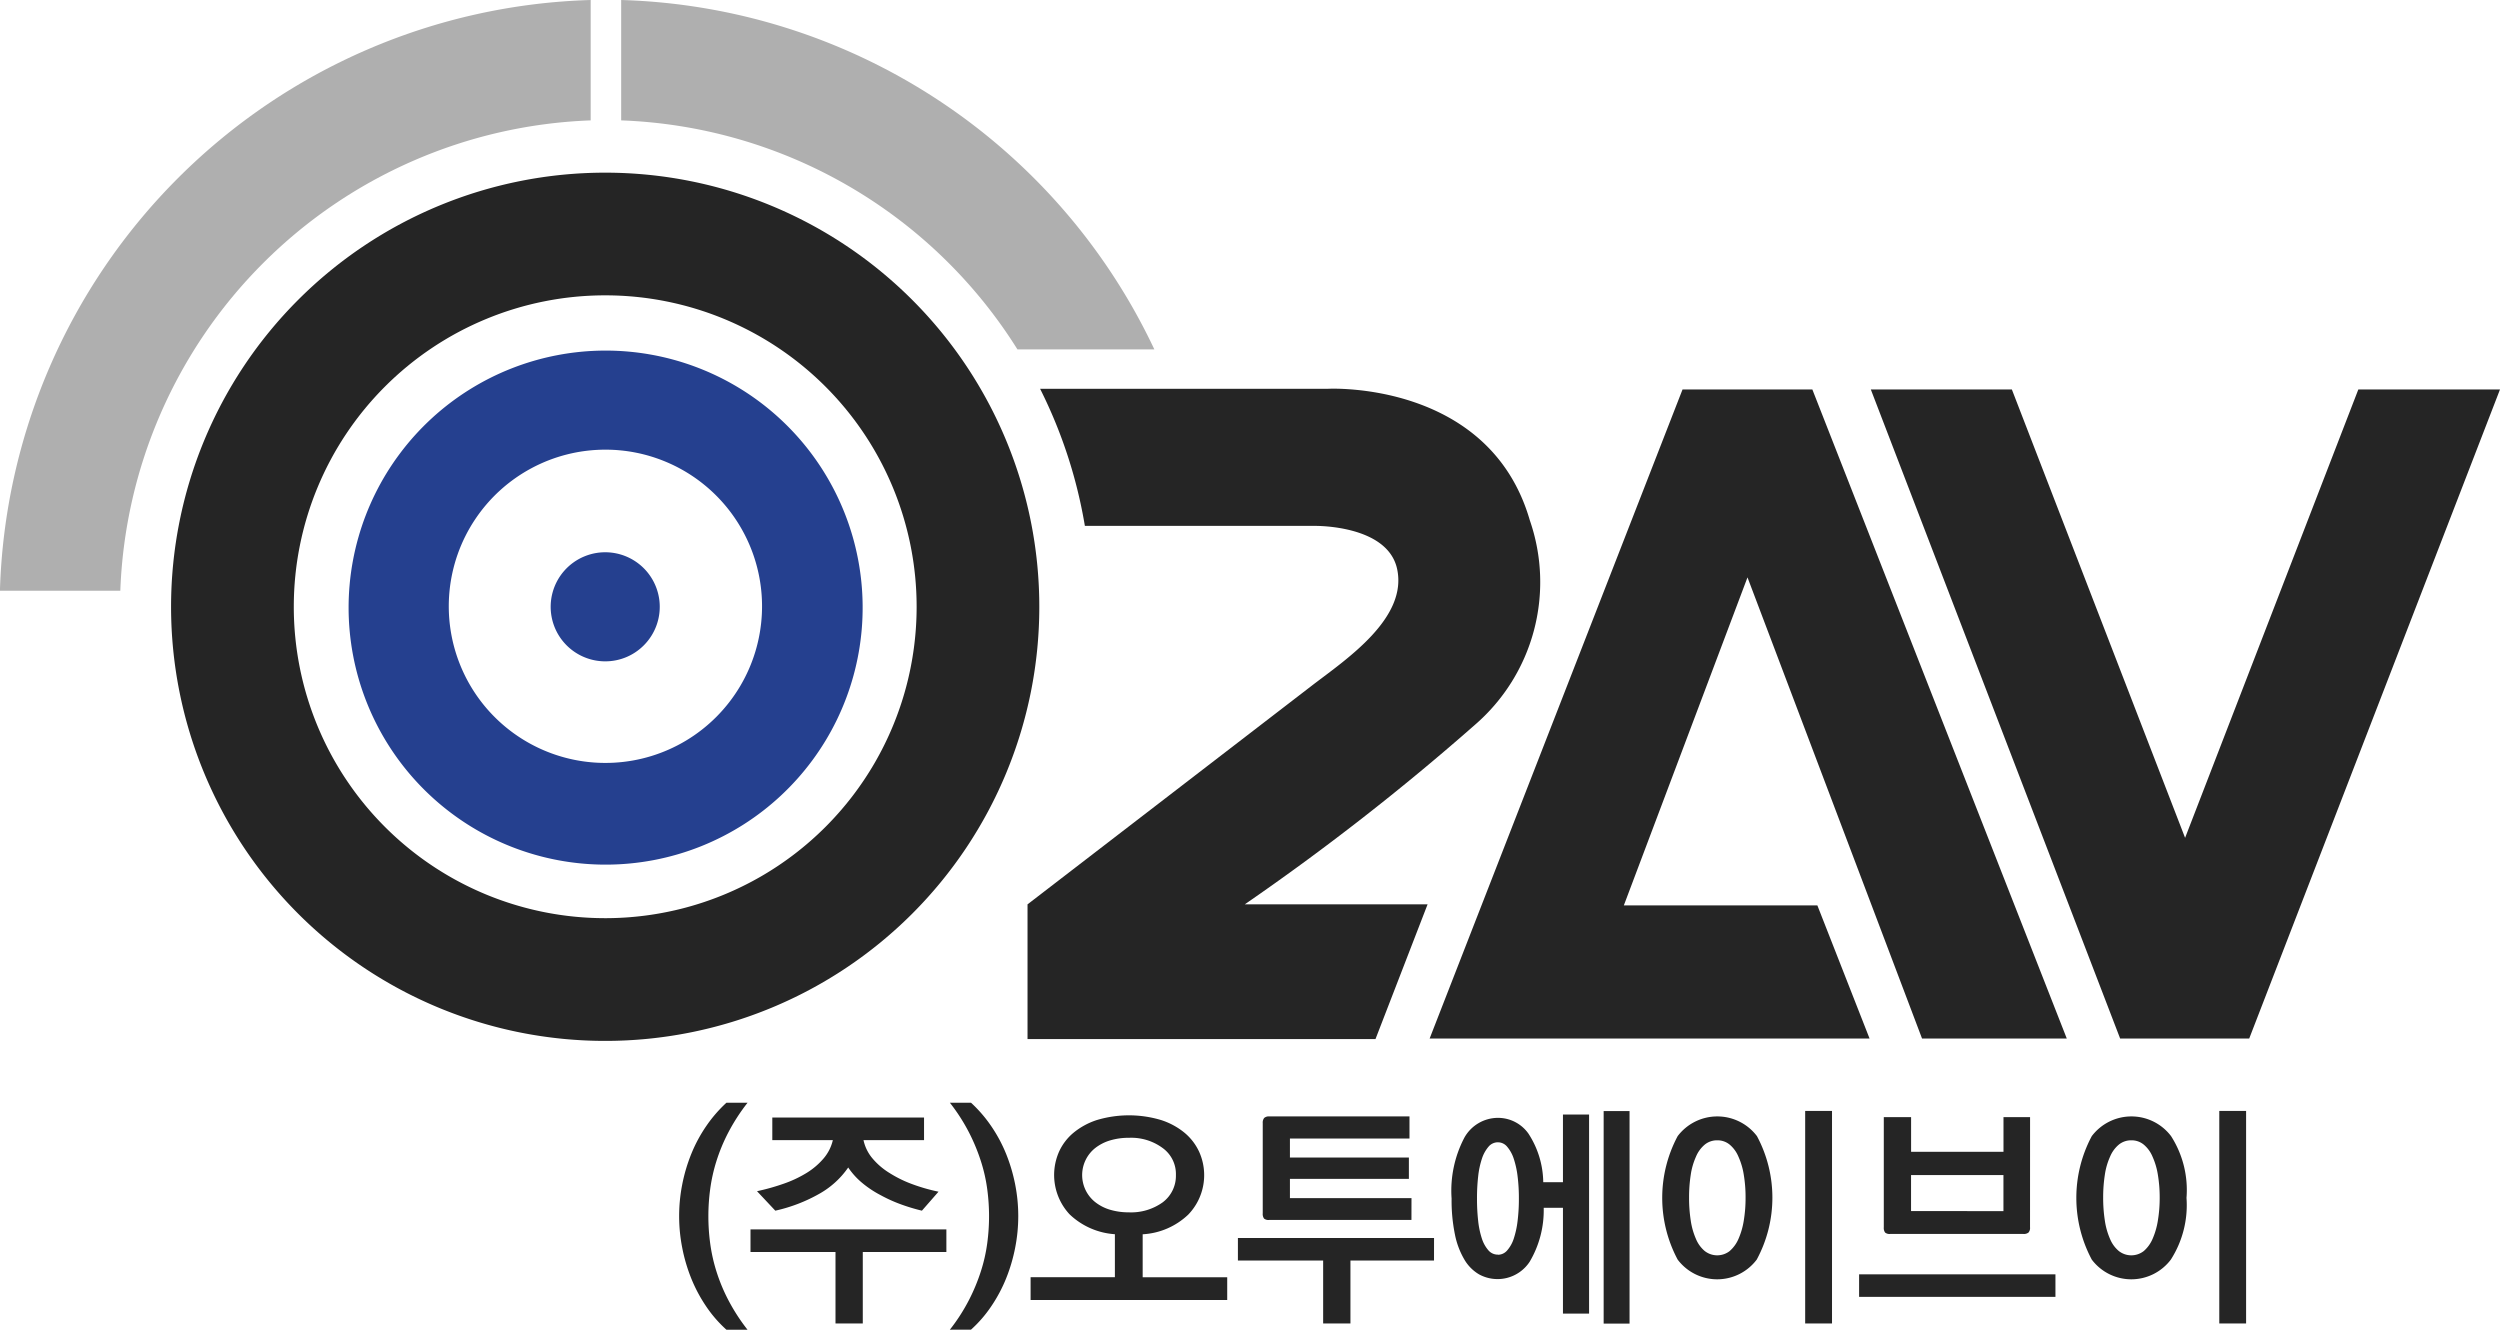 <svg xmlns="http://www.w3.org/2000/svg" width="108.231" height="57.564" viewBox="0 0 108.231 57.564">
  <g id="그룹_2833" data-name="그룹 2833" transform="translate(-452.591 -147.379)">
    <path id="제외_3" data-name="제외 3" d="M11.165,22.327h0a11.127,11.127,0,1,1,4.161-.8A11.127,11.127,0,0,1,11.164,22.327Zm0-17.965a6.781,6.781,0,1,0,2.584.508A6.762,6.762,0,0,0,11.163,4.362Zm0,9.164a2.361,2.361,0,1,1,1.657-.679A2.345,2.345,0,0,1,11.164,13.526Z" transform="translate(467.627 162.484)" fill="#25408f" stroke="rgba(0,0,0,0)" stroke-width="1"/>
    <g id="그룹_2836" data-name="그룹 2836" transform="translate(481.994 195.115)">
      <path id="패스_5712" data-name="패스 5712" d="M565.44,337.1a5.442,5.442,0,0,1-.879-1.013,6.478,6.478,0,0,1-.643-1.207,7.279,7.279,0,0,1-.391-1.327,7.112,7.112,0,0,1,0-2.74,7.287,7.287,0,0,1,.391-1.32,6.353,6.353,0,0,1,.643-1.2,5.857,5.857,0,0,1,.879-1.018h.915a8.322,8.322,0,0,0-.832,1.285,7.63,7.63,0,0,0-.519,1.254,7.237,7.237,0,0,0-.268,1.213,8.811,8.811,0,0,0,0,2.323,7.233,7.233,0,0,0,.268,1.213,7.61,7.61,0,0,0,.519,1.254,8.307,8.307,0,0,0,.832,1.285Z" transform="translate(-563.395 -327.27)" fill="#252525"/>
      <path id="패스_5713" data-name="패스 5713" d="M583.5,335.529h-3.619v3.094H578.7v-3.094h-3.68v-.977H583.5Zm-1.059-1.789a8.212,8.212,0,0,1-.889-.267,6.319,6.319,0,0,1-.89-.4,4.52,4.52,0,0,1-.8-.529,3.164,3.164,0,0,1-.612-.674,3.743,3.743,0,0,1-1.218,1.12,6.876,6.876,0,0,1-1.938.75l-.792-.843a9.46,9.46,0,0,0,1.167-.329,5.038,5.038,0,0,0,.981-.463,3.078,3.078,0,0,0,.735-.627,1.871,1.871,0,0,0,.4-.792h-2.621v-.977h6.569v.977h-2.621a1.811,1.811,0,0,0,.385.787,3.025,3.025,0,0,0,.735.632,5.14,5.14,0,0,0,.982.484,7.864,7.864,0,0,0,1.146.329Z" transform="translate(-571.932 -329.063)" fill="#252525"/>
      <path id="패스_5714" data-name="패스 5714" d="M607.557,337.1a8.072,8.072,0,0,0,.827-1.285,8.2,8.2,0,0,0,.519-1.254,6.956,6.956,0,0,0,.273-1.213,8.743,8.743,0,0,0,0-2.323,6.96,6.96,0,0,0-.273-1.213,8.227,8.227,0,0,0-.519-1.254,8.086,8.086,0,0,0-.827-1.285h.915a5.855,5.855,0,0,1,.878,1.018,6.328,6.328,0,0,1,.643,1.2,7.3,7.3,0,0,1,.391,1.32,7.08,7.08,0,0,1,0,2.74,7.289,7.289,0,0,1-.391,1.327,6.453,6.453,0,0,1-.643,1.207,5.44,5.44,0,0,1-.878,1.013Z" transform="translate(-595.838 -327.27)" fill="#252525"/>
      <path id="패스_5715" data-name="패스 5715" d="M629.24,337.322h-8.512v-.987h3.649v-1.86a3.136,3.136,0,0,1-1.964-.864,2.5,2.5,0,0,1-.457-2.7,2.3,2.3,0,0,1,.622-.822,3.092,3.092,0,0,1,1.013-.555,4.837,4.837,0,0,1,2.791,0,3.087,3.087,0,0,1,1.018.555,2.354,2.354,0,0,1,.627.822,2.46,2.46,0,0,1-.473,2.714,3.105,3.105,0,0,1-1.974.853v1.86h3.66Zm-4.246-3.793a2.351,2.351,0,0,0,1.45-.432,1.432,1.432,0,0,0,.575-1.182,1.389,1.389,0,0,0-.575-1.172,2.286,2.286,0,0,0-1.45-.442,2.806,2.806,0,0,0-.823.113,1.942,1.942,0,0,0-.637.324,1.491,1.491,0,0,0-.416.509,1.494,1.494,0,0,0,.416,1.845,1.912,1.912,0,0,0,.637.324A2.807,2.807,0,0,0,624.994,333.528Z" transform="translate(-605.514 -328.779)" fill="#252525"/>
      <path id="패스_5716" data-name="패스 5716" d="M663.038,335.758H659.42v2.724h-1.182v-2.724h-3.69v-.977h8.491ZM662.061,334H655.9a.3.3,0,0,1-.221-.061.341.341,0,0,1-.056-.226v-3.907a.321.321,0,0,1,.062-.221.3.3,0,0,1,.226-.067h6.065v.956H656.8v.823h5.15v.924H656.8v.833h5.263Z" transform="translate(-630.359 -328.921)" fill="#252525"/>
      <path id="패스_5717" data-name="패스 5717" d="M695.364,337.4h-1.131V332.82H693.4a4.375,4.375,0,0,1-.611,2.339,1.665,1.665,0,0,1-2.19.54,1.783,1.783,0,0,1-.632-.637,3.462,3.462,0,0,1-.411-1.09,7.347,7.347,0,0,1-.144-1.552,4.941,4.941,0,0,1,.555-2.642,1.669,1.669,0,0,1,1.449-.853,1.613,1.613,0,0,1,1.321.679,3.94,3.94,0,0,1,.643,2.107h.853v-2.93h1.131Zm-3.948-2.549a.523.523,0,0,0,.4-.185,1.46,1.46,0,0,0,.283-.5,3.912,3.912,0,0,0,.17-.776,7.726,7.726,0,0,0,.056-.971,7.608,7.608,0,0,0-.056-.966,3.914,3.914,0,0,0-.17-.771,1.525,1.525,0,0,0-.283-.509.517.517,0,0,0-.4-.19.525.525,0,0,0-.405.19,1.515,1.515,0,0,0-.283.509,3.681,3.681,0,0,0-.165.771,8.351,8.351,0,0,0-.051.966,8.48,8.48,0,0,0,.051.971,3.684,3.684,0,0,0,.165.776,1.451,1.451,0,0,0,.283.5A.532.532,0,0,0,691.416,334.846Zm5.7,2.98h-1.121v-9.2h1.121Z" transform="translate(-655.972 -328.266)" fill="#252525"/>
      <path id="패스_5718" data-name="패스 5718" d="M727.876,329.716a5.643,5.643,0,0,1-.01,5.345,2.143,2.143,0,0,1-3.423,0,5.677,5.677,0,0,1,0-5.345,2.153,2.153,0,0,1,3.433,0Zm-1.182,4.975a1.459,1.459,0,0,0,.381-.524,3.213,3.213,0,0,0,.231-.8,5.966,5.966,0,0,0,.077-.992,5.9,5.9,0,0,0-.077-.982,3.047,3.047,0,0,0-.231-.786,1.363,1.363,0,0,0-.375-.519.823.823,0,0,0-.54-.191.838.838,0,0,0-.55.191,1.371,1.371,0,0,0-.375.519,2.944,2.944,0,0,0-.226.786,6.3,6.3,0,0,0-.072.982,6.367,6.367,0,0,0,.072.992,3.1,3.1,0,0,0,.226.8,1.375,1.375,0,0,0,.375.519.878.878,0,0,0,1.085.005Zm4.431,3.135h-1.162v-9.2h1.162Z" transform="translate(-681.216 -328.266)" fill="#252525"/>
      <path id="패스_5719" data-name="패스 5719" d="M764.39,337.416h-8.5v-.977h8.5Zm-1.1-3.012a.3.3,0,0,1-.066.226.322.322,0,0,1-.221.062h-5.767a.3.3,0,0,1-.221-.062.339.339,0,0,1-.056-.226v-4.77h1.182v1.5h4v-1.5h1.151Zm-1.151-.7v-1.562h-4V333.7Z" transform="translate(-704.808 -329.007)" fill="#252525"/>
      <path id="패스_5720" data-name="패스 5720" d="M795.437,329.716a4.327,4.327,0,0,1,.668,2.673,4.372,4.372,0,0,1-.678,2.672,2.143,2.143,0,0,1-3.423,0,5.676,5.676,0,0,1,0-5.345,2.153,2.153,0,0,1,3.433,0Zm-1.182,4.975a1.46,1.46,0,0,0,.38-.524,3.213,3.213,0,0,0,.231-.8,5.944,5.944,0,0,0,.078-.992,5.881,5.881,0,0,0-.078-.982,3.047,3.047,0,0,0-.231-.786,1.363,1.363,0,0,0-.375-.519.822.822,0,0,0-.54-.191.838.838,0,0,0-.55.191,1.362,1.362,0,0,0-.375.519,2.923,2.923,0,0,0-.226.786,6.359,6.359,0,0,0-.072.982,6.428,6.428,0,0,0,.072.992,3.077,3.077,0,0,0,.226.8,1.365,1.365,0,0,0,.375.519.878.878,0,0,0,1.085.005Zm4.43,3.135h-1.161v-9.2h1.161Z" transform="translate(-730.849 -328.266)" fill="#252525"/>
    </g>
    <path id="패스_5721" data-name="패스 5721" d="M785.045,210.914l-10.857,28.1H768.6l-10.794-28.1h6.106l7.5,19.412,7.5-19.412Z" transform="translate(-224.223 -46.675)" fill="#252525"/>
    <path id="패스_5722" data-name="패스 5722" d="M707.148,239.015h6.266l-11.015-28.1h-5.62l-10.949,28.1h19.046l-2.26-5.765h-8.378l5.353-14.2Z" transform="translate(-171.347 -46.675)" fill="#252525"/>
    <path id="패스_5723" data-name="패스 5723" d="M457.8,172.953h-5.212a26.361,26.361,0,0,1,25.575-25.574v5.212A21.152,21.152,0,0,0,457.8,172.953Z" fill="#afafaf"/>
    <g id="그룹_2837" data-name="그룹 2837" transform="translate(497.075 164.206)">
      <path id="패스_5724" data-name="패스 5724" d="M641.973,216.488c-1.753-6.06-8.73-5.693-8.73-5.693H620.772a20.892,20.892,0,0,1,1.939,5.936h9.94s3.153-.062,3.576,1.858c.47,2.138-2.2,3.918-3.65,5.027l-12.349,9.5v5.832h15.064l2.255-5.832h-7.915a106.755,106.755,0,0,0,9.969-7.776A8.166,8.166,0,0,0,641.973,216.488Z" transform="translate(-620.228 -210.791)" fill="#252525"/>
    </g>
    <g id="그룹_2838" data-name="그룹 2838" transform="translate(479.483 147.379)">
      <path id="패스_5725" data-name="패스 5725" d="M553.933,147.379v5.212a21.14,21.14,0,0,1,17.156,9.915h5.927A26.365,26.365,0,0,0,553.933,147.379Z" transform="translate(-553.933 -147.379)" fill="#afafaf"/>
    </g>
    <g id="그룹_2840" data-name="그룹 2840" transform="translate(459.997 154.854)">
      <path id="패스_5727" data-name="패스 5727" d="M499.294,175.547a18.794,18.794,0,1,0,18.794,18.794A18.794,18.794,0,0,0,499.294,175.547Zm0,32.275a13.482,13.482,0,1,1,13.483-13.482A13.48,13.48,0,0,1,499.294,207.822Z" transform="translate(-480.5 -175.547)" fill="#252525"/>
    </g>
  </g>
</svg>
